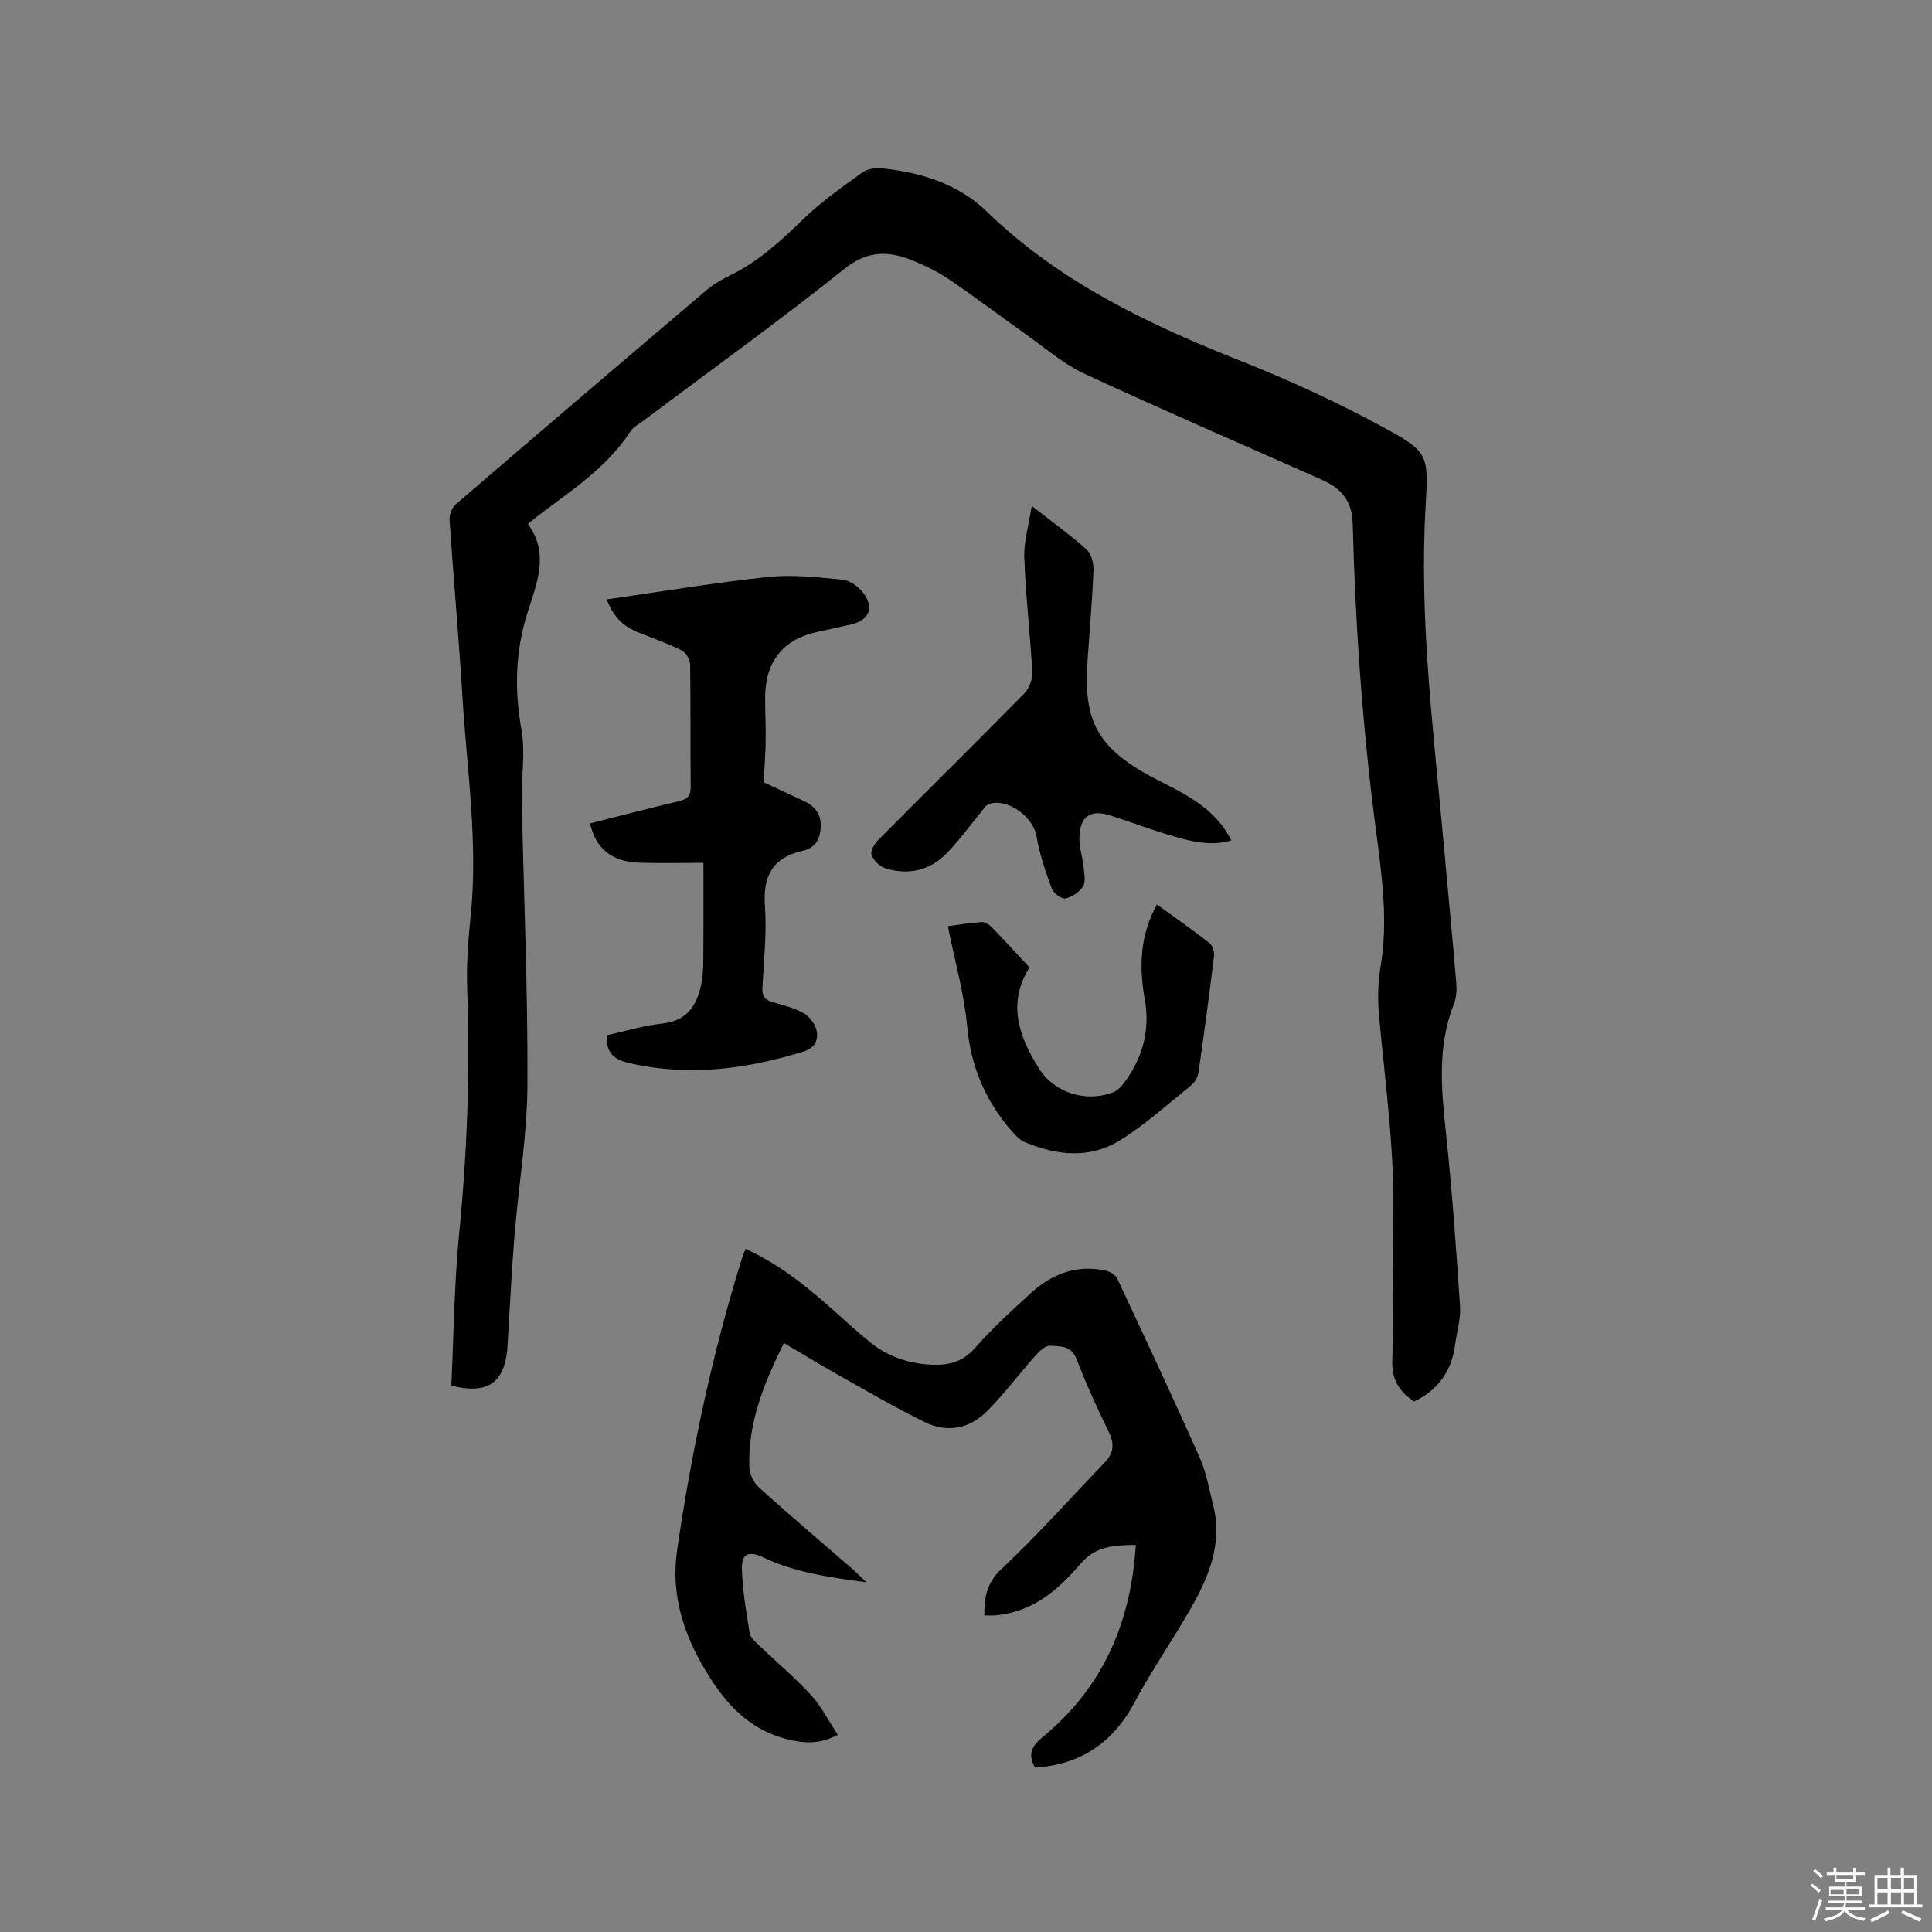 <svg enable-background="new 0 0 400 400" viewBox="0 0 400 400" xmlns="http://www.w3.org/2000/svg"><rect x="0" y="0" width="400" height="400" fill="#808080" stroke="none"/><path d="m374.8 390.4.4-.4c.7.5 1.3 1 1.8 1.4l-.5.5c-.5-.6-1.1-1.1-1.7-1.5zm1 7.3-.6-.3c.5-1.4 1.1-2.8 1.5-4.3.2.1.4.2.6.3-.5 1.3-1 2.8-1.5 4.3zm-.4-10.3.4-.4c.4.3 1 .8 1.7 1.4l-.5.5c-.4-.5-1-1-1.6-1.5zm2.5.3h1.7v-1h.6v1h3.5v-1h.6v1h1.8v.5h-1.8v1.4h-2v1h3.2v2h-3.2v.9h3.3v.5h-3.4c0 .3-.1.6-.1.9h4v.5h-3.7c.7.9 1.9 1.5 3.8 1.7-.1.2-.2.4-.3.6-2.1-.4-3.5-1.1-4-2.1-.4 1-1.8 1.7-4 2.2-.1-.2-.2-.4-.3-.6 2.1-.4 3.4-1 3.8-1.8h-3.4v-.5h3.6c.1-.3.1-.6.2-.9h-3.3v-.5h3.4c0-.3 0-.6 0-.9h-3.2v-2h3.3v-1h-2.1v-1.4h-1.7v-.5zm1.1 3.5v1h2.7c0-.3 0-.4 0-.4 0-.1 0-.2 0-.2 0-.1 0-.2 0-.3h-2.7zm1.2-3v.9h3.5v-.9zm4.7 3h-2.6v.6.4h2.6z" fill="#fbfafc"/><path d="m393.6 386.7h.6v1.5h2.7v6.1h1.1v.6h-11v-.6h1.1v-6.1h2.7v-1.5h.6v1.5h2.1v-1.5zm-2.7 8.8.4.6c-1.2.6-2.5 1.3-3.8 1.9-.1-.2-.2-.4-.3-.6 1.2-.6 2.5-1.2 3.7-1.9zm-2.2-6.7v2.4h2.1v-2.4zm0 3v2.5h2.1v-2.5zm2.8-3v2.4h2.1v-2.4zm0 3v2.5h2.1v-2.5zm6 6.1c-1.4-.7-2.7-1.3-3.9-1.8l.3-.6c1.5.6 2.7 1.2 3.9 1.7zm-1.2-9.1h-2.1v2.4h2.1zm-2.1 3v2.5h2.1v-2.5z" fill="#fbfafc"/><g fill="#010000"><path d="m93.44 286.88c.51-10.54.6-21.04 1.62-31.46 1.66-16.8 2.29-33.6 1.67-50.46-.18-4.96.15-9.97.68-14.92 1.64-15.32-.73-30.48-1.66-45.69-.75-12.27-1.86-24.52-2.68-36.79-.07-1.05.54-2.51 1.34-3.19 17.28-14.86 34.62-29.66 52-44.41 1.51-1.28 3.34-2.25 5.13-3.14 5.68-2.83 10.22-7.04 14.73-11.42 3.75-3.64 8.11-6.69 12.37-9.76 1.06-.76 2.84-.92 4.23-.76 7.97.87 15.59 3.26 21.37 8.86 15.19 14.75 33.71 23.49 53.04 31.15 9.81 3.89 19.47 8.35 28.74 13.37 9.62 5.21 9.79 5.67 9.15 16.36-1.38 23.31 1.6 46.34 3.67 69.44.88 9.82 1.84 19.63 2.67 29.45.12 1.43.03 3.03-.49 4.35-3.45 8.71-2.63 17.58-1.66 26.59 1.28 11.99 2.13 24.02 2.93 36.06.17 2.58-.69 5.23-1.02 7.85-.7 5.43-3.44 9.41-8.52 11.82-2.9-2-4.65-4.4-4.49-8.52.37-9.32-.13-18.67.17-27.99.48-14.59-1.61-28.97-2.92-43.42-.3-3.34-.24-6.81.32-10.11 1.61-9.59.25-19.04-.98-28.47-2.76-21.04-4.24-42.17-4.79-63.37-.12-4.64-2.45-7.22-6.3-8.93-16.42-7.3-32.93-14.43-49.23-21.98-4.26-1.97-7.95-5.21-11.84-7.96-5.36-3.8-10.59-7.78-16.02-11.48-2.34-1.6-4.96-2.87-7.58-3.96-5.02-2.08-9.41-2.21-14.31 1.71-13.57 10.85-27.7 21-41.6 31.43-.93.7-2.08 1.28-2.68 2.21-4.98 7.7-12.6 12.44-19.63 17.84-.41.32-.81.66-1.58 1.3 4.45 5.99 1.92 12.13 0 18.11-2.6 8.09-2.82 16.08-1.33 24.44.85 4.8-.03 9.88.07 14.83.4 19.6 1.28 39.2 1.17 58.79-.06 10.44-1.84 20.87-2.69 31.32-.6 7.29-.93 14.6-1.39 21.89-.04.63-.06 1.27-.13 1.9-.76 6.65-4.21 8.99-11.55 7.12z"/><path d="m235.15 319.86c-4.65.05-8.32.25-11.49 3.96-4.11 4.81-8.9 9.15-15.59 10.34-.62.11-1.25.24-1.88.28-.72.05-1.45.01-2.4.01.01-3.74.43-6.68 3.52-9.58 7.48-7.02 14.33-14.72 21.45-22.13 1.85-1.93 1.99-3.84.79-6.29-2.42-4.94-4.7-9.97-6.68-15.1-1.1-2.84-3.43-2.59-5.45-2.73-.97-.07-2.23 1.12-3.03 2.03-3.44 3.86-6.53 8.06-10.2 11.68-3.53 3.48-8.14 4.35-12.66 2.14-5.96-2.92-11.71-6.28-17.5-9.53-3.85-2.16-7.62-4.46-11.74-6.88-4.15 8.42-7.48 16.6-7.15 25.75.05 1.46.98 3.25 2.09 4.24 6.3 5.68 12.77 11.16 19.17 16.72.85.74 1.64 1.53 3.01 2.83-7.77-1.05-14.75-2.02-21.25-5.1-3.16-1.5-4.66-.9-4.56 2.45.14 4.42.91 8.83 1.62 13.2.15.9 1.13 1.73 1.87 2.44 3.59 3.45 7.43 6.67 10.8 10.33 2.14 2.32 3.59 5.27 5.57 8.26-4.03 2.09-7.17 1.73-10.56.88-7.91-1.99-12.72-7.4-16.73-14.03-4.71-7.77-7.31-16.02-5.98-25.12 3-20.45 7.26-40.64 13.43-60.39.19-.6.44-1.17.74-1.94 6.53 2.93 12 7.23 17.25 11.85 2.94 2.59 5.79 5.3 8.86 7.72 3.59 2.82 7.82 4.19 12.38 4.4 3.48.16 6.46-.54 9.02-3.47 3.55-4.05 7.57-7.72 11.56-11.36 4.37-3.98 9.49-5.96 15.48-4.65.89.19 2.03.85 2.38 1.6 5.8 12.35 11.58 24.72 17.13 37.18 1.36 3.06 1.91 6.48 2.75 9.76 2.02 7.91-.87 14.82-4.65 21.43-3.73 6.52-8.05 12.71-11.57 19.33-4.48 8.44-11.19 12.97-20.66 13.6-1.52-2.7-.81-4.36 1.61-6.36 12.31-10.12 18.25-23.48 19.25-39.75z"/><path d="m125.62 124.1c11.39-1.63 22.33-3.47 33.35-4.64 5.07-.54 10.3.05 15.42.55 1.55.15 3.38 1.43 4.35 2.74 2.31 3.11 1.18 5.68-2.51 6.53-2.37.55-4.75 1.06-7.13 1.58-6.96 1.53-10.63 6.11-10.69 13.43-.02 2.97.16 5.93.12 8.9-.04 2.84-.27 5.69-.42 8.77 2.62 1.22 5.37 2.52 8.14 3.79 2.3 1.06 3.76 2.61 3.67 5.36-.08 2.64-1.09 4.45-3.79 5.06-6.17 1.39-8.21 5.2-7.76 11.43.41 5.57-.23 11.22-.52 16.82-.09 1.65.39 2.55 2 3.03 2.23.65 4.57 1.2 6.55 2.33 1.23.7 2.4 2.28 2.68 3.66.37 1.86-.33 3.53-2.71 4.27-11.82 3.65-23.7 5.21-35.97 2.42-3.13-.71-5-1.97-4.73-5.8 3.68-.8 7.52-2 11.44-2.41 5.07-.53 7.15-3.73 8.05-8 .54-2.55.43-5.25.46-7.89.06-5.67.02-11.35.02-17.39-4.05 0-8.75.12-13.45-.03-5.5-.18-8.92-3.02-10.02-8.13 6.13-1.55 12.25-3.16 18.41-4.6 1.76-.41 2.44-1.11 2.42-2.97-.09-8.48.02-16.96-.12-25.43-.02-.98-.89-2.4-1.76-2.83-2.93-1.45-6.03-2.56-9.07-3.76-2.99-1.18-5.1-3.22-6.43-6.79z"/><path d="m213.61 104.74c4.25 3.33 7.95 5.98 11.33 9 .99.88 1.5 2.82 1.45 4.24-.25 6.24-.79 12.46-1.22 18.69-.86 12.44 1.66 18.3 14.67 24.91 5.93 3.01 11.77 5.84 15.1 12.42-4.27 1.26-8.24.22-12.13-.9-4.37-1.26-8.62-2.9-12.96-4.27-4.07-1.28-6.19.12-6.37 4.42-.09 2.07.64 4.15.86 6.25.14 1.34.5 3-.1 3.98-.73 1.19-2.29 2.27-3.65 2.54-.82.16-2.5-1.12-2.86-2.1-1.29-3.53-2.52-7.15-3.14-10.83-.67-3.98-6.08-7.97-9.87-6.61-.68.24-1.15 1.13-1.68 1.76-2.36 2.84-4.53 5.88-7.11 8.5-3.47 3.52-7.88 4.49-12.59 3.05-1.18-.36-2.43-1.6-2.89-2.75-.3-.74.53-2.29 1.29-3.05 10.07-10.15 20.26-20.19 30.29-30.38 1.03-1.04 1.76-2.95 1.69-4.4-.42-7.92-1.37-15.83-1.65-23.75-.13-3.34.93-6.74 1.54-10.72z"/><path d="m196.24 191.76c2.25-.29 4.63-.7 7.03-.85.69-.04 1.57.54 2.1 1.09 2.58 2.66 5.08 5.41 7.77 8.3-4.68 7.47-2.16 14.38 2.01 20.97 3.21 5.09 9.92 7.07 15.44 4.82.82-.33 1.54-1.1 2.09-1.84 3.87-5.16 5.48-10.88 4.33-17.34-1.19-6.7-1.03-13.26 2.52-19.65 3.72 2.7 7.35 5.23 10.84 7.96.65.51 1.09 1.82.98 2.68-.98 8.1-2.06 16.19-3.24 24.26-.14.94-.82 2.01-1.58 2.62-4.77 3.84-9.36 7.99-14.52 11.23-6.3 3.97-13.19 3.25-19.84.45-1.1-.46-2.03-1.49-2.84-2.43-5.34-6.2-8.32-13.25-9.09-21.55-.64-6.8-2.55-13.48-4-20.72z"/></g></svg>